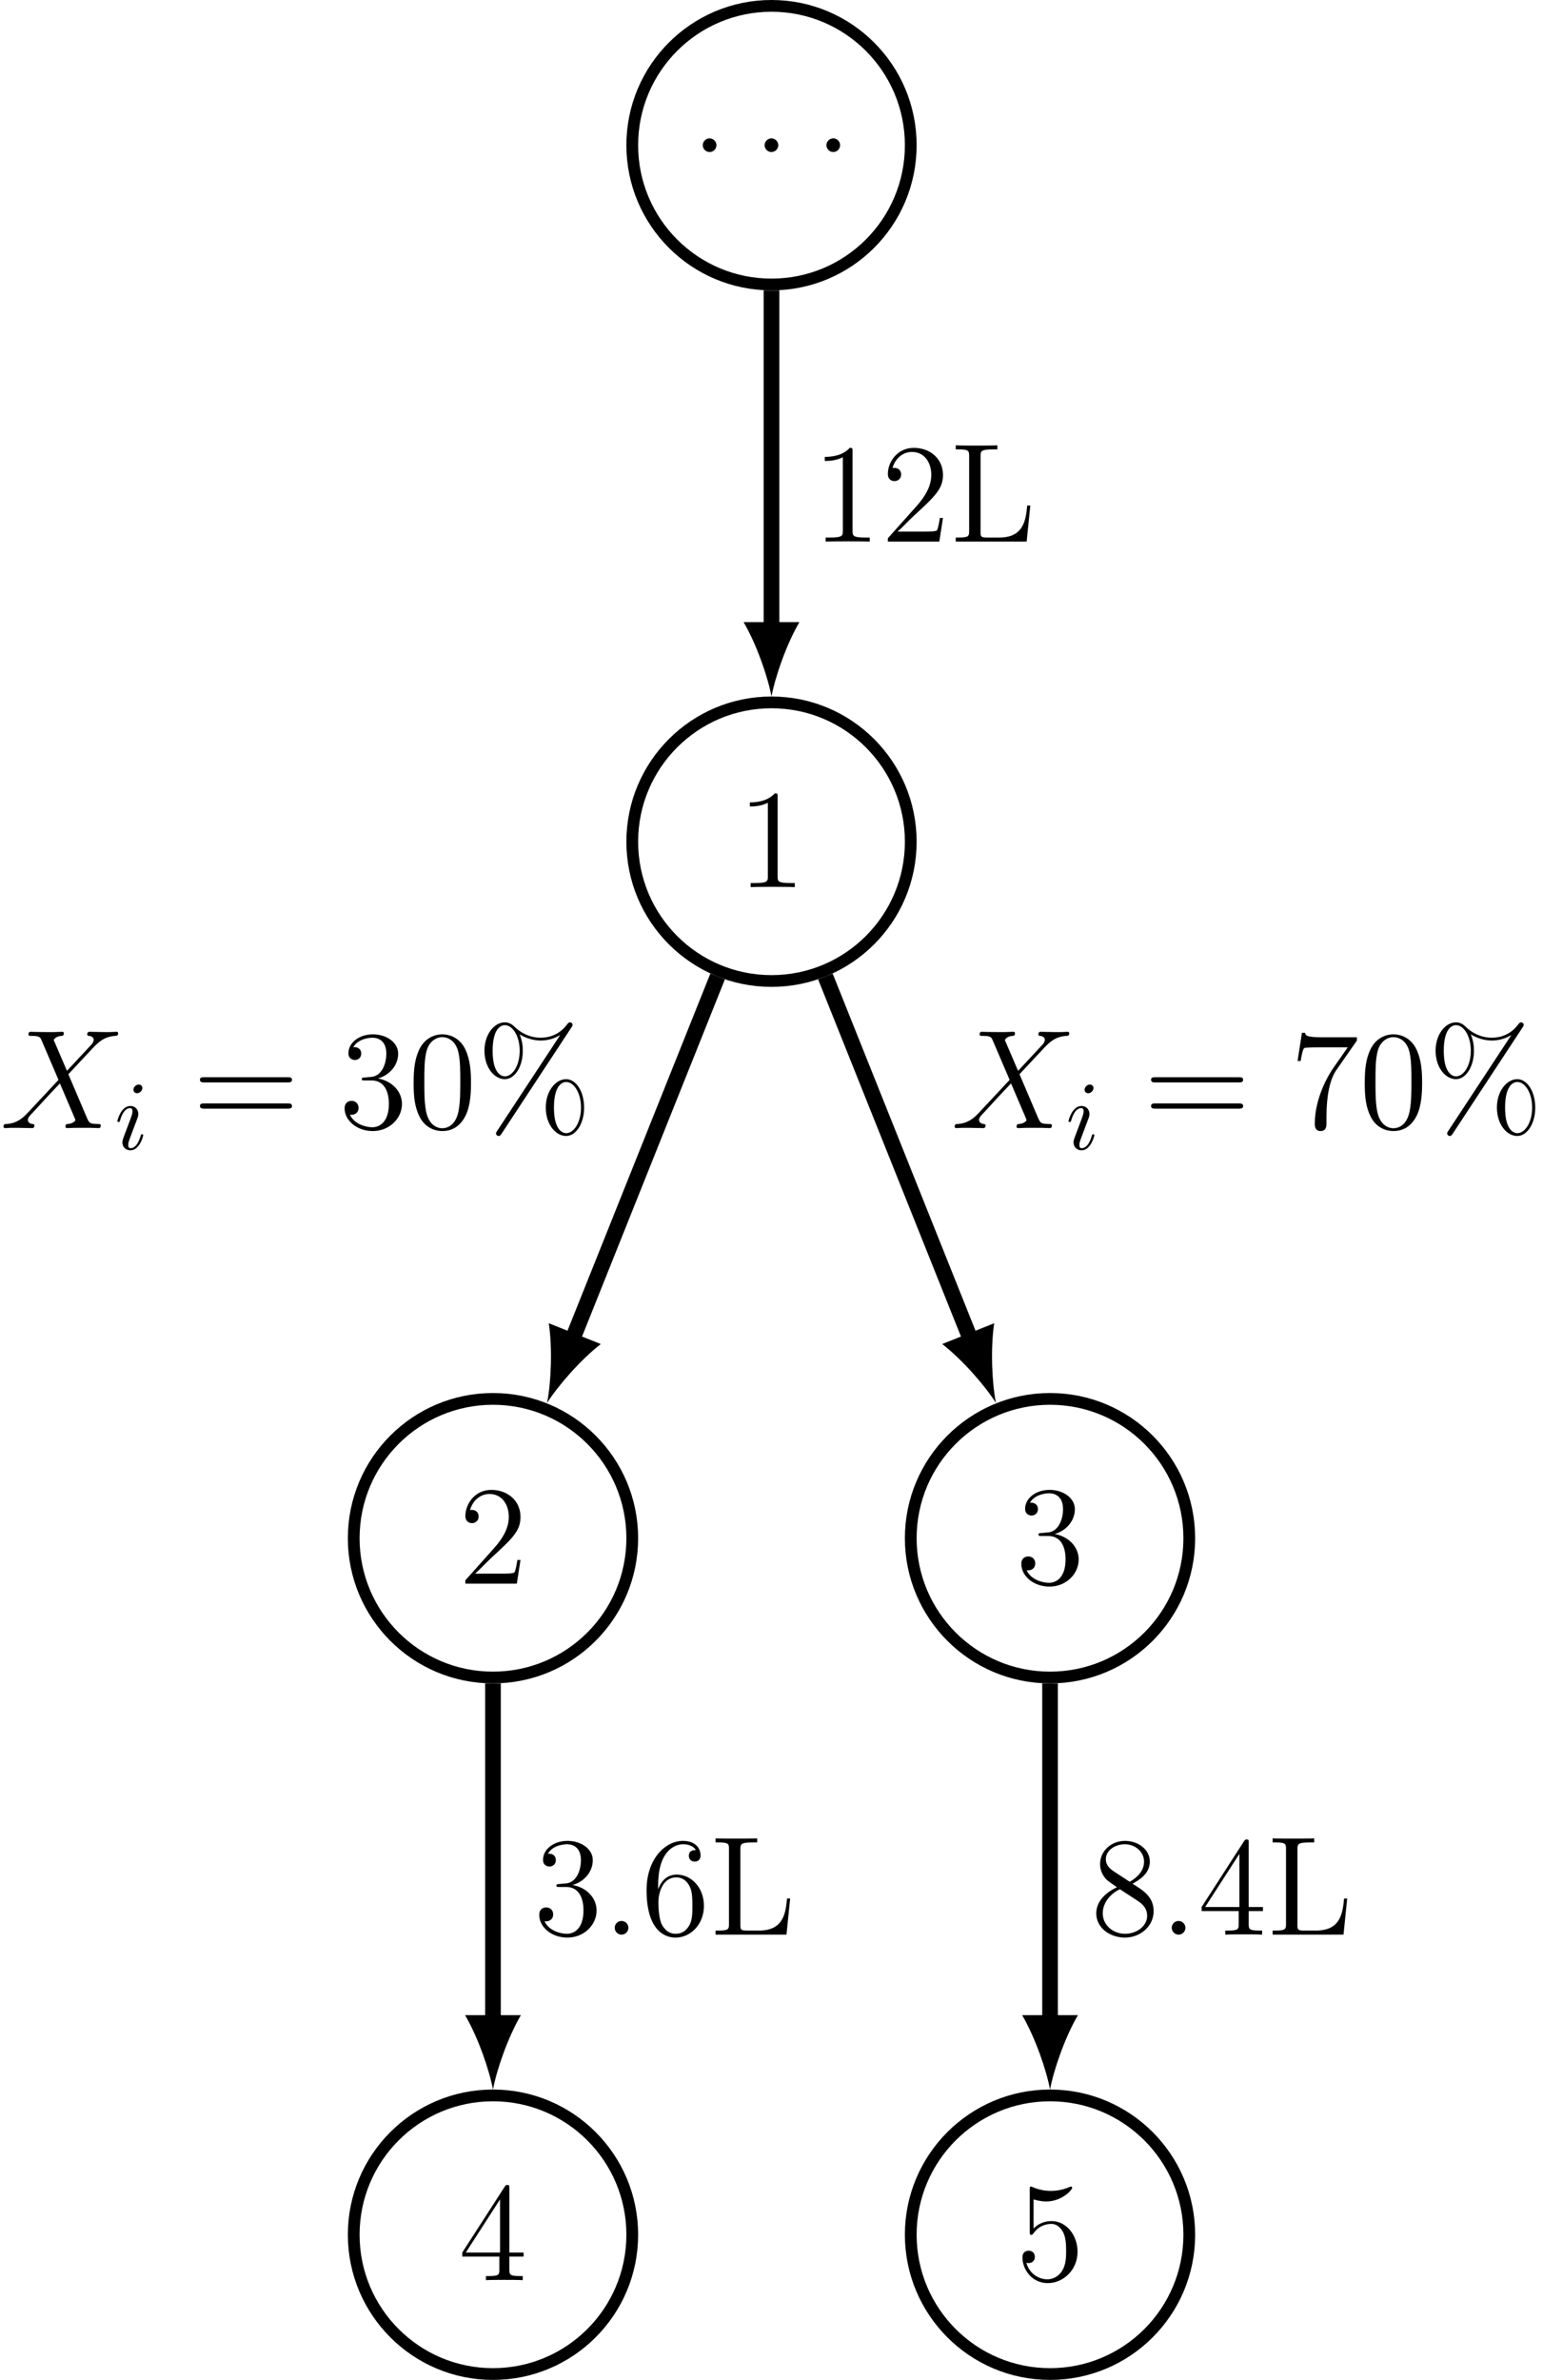 <?xml version='1.0' encoding='UTF-8'?>
<!-- This file was generated by dvisvgm 2.6.1 -->
<svg height='242.145pt' version='1.1' viewBox='-68.68 -72.004 157.039 242.145' width='157.039pt' xmlns='http://www.w3.org/2000/svg' xmlns:xlink='http://www.w3.org/1999/xlink'>
<defs>
<path d='M2.829 -6.227C2.829 -6.426 2.69 -6.585 2.461 -6.585C2.192 -6.585 1.923 -6.326 1.923 -6.057C1.923 -5.868 2.062 -5.699 2.301 -5.699C2.531 -5.699 2.829 -5.928 2.829 -6.227ZM2.072 -2.481C2.192 -2.77 2.192 -2.79 2.291 -3.059C2.371 -3.258 2.421 -3.397 2.421 -3.587C2.421 -4.035 2.102 -4.403 1.604 -4.403C0.667 -4.403 0.289 -2.959 0.289 -2.869C0.289 -2.77 0.389 -2.77 0.408 -2.77C0.508 -2.77 0.518 -2.79 0.568 -2.949C0.837 -3.885 1.235 -4.184 1.574 -4.184C1.654 -4.184 1.823 -4.184 1.823 -3.866C1.823 -3.656 1.753 -3.447 1.714 -3.347C1.634 -3.088 1.186 -1.933 1.026 -1.504C0.927 -1.245 0.797 -0.917 0.797 -0.707C0.797 -0.239 1.136 0.11 1.614 0.11C2.55 0.11 2.919 -1.335 2.919 -1.425C2.919 -1.524 2.829 -1.524 2.8 -1.524C2.7 -1.524 2.7 -1.494 2.65 -1.345C2.471 -0.717 2.142 -0.11 1.634 -0.11C1.465 -0.11 1.395 -0.209 1.395 -0.438C1.395 -0.687 1.455 -0.827 1.684 -1.435L2.072 -2.481Z' id='g2-105'/>
<path d='M2.64 -0.689C2.64 -1.105 2.295 -1.392 1.951 -1.392C1.535 -1.392 1.248 -1.047 1.248 -0.703C1.248 -0.287 1.592 0 1.937 0C2.353 0 2.64 -0.344 2.64 -0.689Z' id='g0-58'/>
<path d='M6.814 -5.825L5.466 -8.966C5.652 -9.311 6.083 -9.368 6.255 -9.382C6.341 -9.382 6.499 -9.397 6.499 -9.641C6.499 -9.798 6.37 -9.798 6.284 -9.798C6.04 -9.798 5.753 -9.77 5.509 -9.77H4.677C3.802 -9.77 3.171 -9.798 3.156 -9.798C3.041 -9.798 2.898 -9.798 2.898 -9.526C2.898 -9.382 3.027 -9.382 3.214 -9.382C4.046 -9.382 4.103 -9.239 4.246 -8.895L5.954 -4.906L2.841 -1.578C2.324 -1.019 1.707 -0.473 0.646 -0.416C0.473 -0.402 0.359 -0.402 0.359 -0.143C0.359 -0.1 0.373 0 0.531 0C0.732 0 0.947 -0.029 1.148 -0.029H1.822C2.281 -0.029 2.783 0 3.228 0C3.328 0 3.5 0 3.5 -0.258C3.5 -0.402 3.4 -0.416 3.314 -0.416C3.027 -0.445 2.841 -0.603 2.841 -0.832C2.841 -1.076 3.013 -1.248 3.429 -1.679L4.706 -3.07C5.021 -3.4 5.782 -4.232 6.097 -4.548L7.603 -1.019C7.618 -0.99 7.675 -0.846 7.675 -0.832C7.675 -0.703 7.36 -0.445 6.901 -0.416C6.814 -0.416 6.657 -0.402 6.657 -0.143C6.657 0 6.8 0 6.872 0C7.116 0 7.403 -0.029 7.647 -0.029H9.225C9.483 -0.029 9.755 0 9.999 0C10.1 0 10.258 0 10.258 -0.273C10.258 -0.416 10.114 -0.416 9.985 -0.416C9.124 -0.43 9.095 -0.502 8.852 -1.033L6.958 -5.48L8.78 -7.431C8.923 -7.575 9.253 -7.933 9.382 -8.077C9.999 -8.722 10.573 -9.311 11.735 -9.382C11.879 -9.397 12.022 -9.397 12.022 -9.641C12.022 -9.798 11.893 -9.798 11.836 -9.798C11.635 -9.798 11.42 -9.77 11.219 -9.77H10.559C10.1 -9.77 9.598 -9.798 9.153 -9.798C9.052 -9.798 8.88 -9.798 8.88 -9.54C8.88 -9.397 8.981 -9.382 9.067 -9.382C9.296 -9.354 9.54 -9.239 9.54 -8.966L9.526 -8.938C9.512 -8.837 9.483 -8.694 9.325 -8.522L6.814 -5.825Z' id='g0-88'/>
<path d='M10.917 -2.08C10.917 -3.73 10.1 -4.978 9.081 -4.978C8.034 -4.978 7.015 -3.787 7.015 -2.095C7.015 -0.344 8.048 0.803 9.081 0.803S10.917 -0.488 10.917 -2.08ZM9.095 0.516C8.895 0.516 7.847 0.416 7.847 -2.08C7.847 -4.605 8.88 -4.691 9.095 -4.691C9.885 -4.691 10.602 -3.572 10.602 -2.095C10.602 -0.574 9.87 0.516 9.095 0.516ZM9.626 -10.243C9.712 -10.372 9.741 -10.415 9.741 -10.487C9.741 -10.674 9.598 -10.76 9.483 -10.76C9.339 -10.76 9.296 -10.688 9.182 -10.544C8.263 -9.311 7.044 -9.196 6.499 -9.196C6.226 -9.196 4.992 -9.196 3.83 -10.315C3.529 -10.616 3.214 -10.76 2.841 -10.76C1.793 -10.76 0.775 -9.569 0.775 -7.876C0.775 -6.126 1.808 -4.978 2.841 -4.978S4.677 -6.269 4.677 -7.862C4.677 -8.278 4.648 -8.809 4.361 -9.526C5.294 -8.981 6.097 -8.909 6.513 -8.909C6.901 -8.909 7.69 -8.981 8.45 -9.454L8.464 -9.44L2.066 0.287C1.98 0.416 1.951 0.459 1.951 0.531C1.951 0.689 2.08 0.803 2.224 0.803C2.353 0.803 2.425 0.703 2.496 0.603L9.626 -10.243ZM2.855 -5.265C2.654 -5.265 1.607 -5.365 1.607 -7.862C1.607 -10.387 2.64 -10.473 2.855 -10.473C3.644 -10.473 4.361 -9.354 4.361 -7.876C4.361 -6.355 3.63 -5.265 2.855 -5.265Z' id='g1-37'/>
<path d='M2.64 -0.703C2.64 -1.09 2.31 -1.392 1.951 -1.392C1.535 -1.392 1.248 -1.062 1.248 -0.703C1.248 -0.273 1.607 0 1.937 0C2.324 0 2.64 -0.301 2.64 -0.703Z' id='g1-46'/>
<path d='M6.427 -4.591C6.427 -5.782 6.355 -6.944 5.839 -8.034C5.251 -9.225 4.218 -9.54 3.515 -9.54C2.683 -9.54 1.664 -9.124 1.133 -7.933C0.732 -7.03 0.588 -6.14 0.588 -4.591C0.588 -3.199 0.689 -2.152 1.205 -1.133C1.765 -0.043 2.754 0.301 3.5 0.301C4.749 0.301 5.466 -0.445 5.882 -1.277C6.398 -2.353 6.427 -3.759 6.427 -4.591ZM3.5 0.014C3.041 0.014 2.109 -0.244 1.836 -1.808C1.679 -2.668 1.679 -3.759 1.679 -4.763C1.679 -5.939 1.679 -7.001 1.908 -7.847C2.152 -8.809 2.884 -9.253 3.5 -9.253C4.046 -9.253 4.878 -8.923 5.15 -7.69C5.337 -6.872 5.337 -5.738 5.337 -4.763C5.337 -3.802 5.337 -2.711 5.179 -1.836C4.906 -0.258 4.003 0.014 3.5 0.014Z' id='g1-48'/>
<path d='M4.132 -9.196C4.132 -9.526 4.132 -9.54 3.845 -9.54C3.5 -9.153 2.783 -8.622 1.306 -8.622V-8.206C1.635 -8.206 2.353 -8.206 3.142 -8.579V-1.105C3.142 -0.588 3.099 -0.416 1.836 -0.416H1.392V0C1.779 -0.029 3.171 -0.029 3.644 -0.029S5.495 -0.029 5.882 0V-0.416H5.437C4.175 -0.416 4.132 -0.588 4.132 -1.105V-9.196Z' id='g1-49'/>
<path d='M6.312 -2.41H5.997C5.954 -2.166 5.839 -1.377 5.695 -1.148C5.595 -1.019 4.777 -1.019 4.347 -1.019H1.693C2.08 -1.349 2.955 -2.267 3.328 -2.611C5.509 -4.619 6.312 -5.365 6.312 -6.786C6.312 -8.436 5.007 -9.54 3.343 -9.54S0.703 -8.12 0.703 -6.886C0.703 -6.155 1.334 -6.155 1.377 -6.155C1.679 -6.155 2.052 -6.37 2.052 -6.829C2.052 -7.23 1.779 -7.503 1.377 -7.503C1.248 -7.503 1.219 -7.503 1.176 -7.489C1.449 -8.464 2.224 -9.124 3.156 -9.124C4.376 -9.124 5.122 -8.106 5.122 -6.786C5.122 -5.566 4.419 -4.505 3.601 -3.587L0.703 -0.344V0H5.939L6.312 -2.41Z' id='g1-50'/>
<path d='M2.64 -5.15C2.396 -5.136 2.338 -5.122 2.338 -4.992C2.338 -4.849 2.41 -4.849 2.668 -4.849H3.328C4.548 -4.849 5.093 -3.845 5.093 -2.468C5.093 -0.588 4.117 -0.086 3.414 -0.086C2.726 -0.086 1.549 -0.416 1.133 -1.363C1.592 -1.291 2.008 -1.549 2.008 -2.066C2.008 -2.482 1.707 -2.769 1.306 -2.769C0.961 -2.769 0.588 -2.568 0.588 -2.023C0.588 -0.746 1.865 0.301 3.457 0.301C5.165 0.301 6.427 -1.004 6.427 -2.453C6.427 -3.773 5.365 -4.806 3.988 -5.05C5.236 -5.409 6.04 -6.456 6.04 -7.575C6.04 -8.708 4.863 -9.54 3.472 -9.54C2.037 -9.54 0.976 -8.665 0.976 -7.618C0.976 -7.044 1.42 -6.929 1.635 -6.929C1.937 -6.929 2.281 -7.144 2.281 -7.575C2.281 -8.034 1.937 -8.235 1.621 -8.235C1.535 -8.235 1.506 -8.235 1.463 -8.22C2.008 -9.196 3.357 -9.196 3.429 -9.196C3.902 -9.196 4.835 -8.981 4.835 -7.575C4.835 -7.302 4.792 -6.499 4.376 -5.882C3.945 -5.251 3.457 -5.208 3.07 -5.193L2.64 -5.15Z' id='g1-51'/>
<path d='M5.179 -9.339C5.179 -9.612 5.179 -9.684 4.978 -9.684C4.863 -9.684 4.82 -9.684 4.706 -9.512L0.387 -2.812V-2.396H4.16V-1.09C4.16 -0.56 4.132 -0.416 3.084 -0.416H2.798V0C3.127 -0.029 4.261 -0.029 4.663 -0.029S6.212 -0.029 6.542 0V-0.416H6.255C5.222 -0.416 5.179 -0.56 5.179 -1.09V-2.396H6.628V-2.812H5.179V-9.339ZM4.232 -8.22V-2.812H0.746L4.232 -8.22Z' id='g1-52'/>
<path d='M1.836 -8.22C2.453 -8.02 2.955 -8.005 3.113 -8.005C4.734 -8.005 5.767 -9.196 5.767 -9.397C5.767 -9.454 5.738 -9.526 5.652 -9.526C5.624 -9.526 5.595 -9.526 5.466 -9.468C4.663 -9.124 3.974 -9.081 3.601 -9.081C2.654 -9.081 1.98 -9.368 1.707 -9.483C1.607 -9.526 1.578 -9.526 1.564 -9.526C1.449 -9.526 1.449 -9.44 1.449 -9.21V-4.949C1.449 -4.691 1.449 -4.605 1.621 -4.605C1.693 -4.605 1.707 -4.619 1.851 -4.792C2.252 -5.38 2.927 -5.724 3.644 -5.724C4.404 -5.724 4.777 -5.021 4.892 -4.777C5.136 -4.218 5.15 -3.515 5.15 -2.97S5.15 -1.607 4.749 -0.961C4.433 -0.445 3.873 -0.086 3.242 -0.086C2.295 -0.086 1.363 -0.732 1.105 -1.779C1.176 -1.75 1.262 -1.736 1.334 -1.736C1.578 -1.736 1.965 -1.879 1.965 -2.367C1.965 -2.769 1.693 -2.998 1.334 -2.998C1.076 -2.998 0.703 -2.869 0.703 -2.31C0.703 -1.09 1.679 0.301 3.271 0.301C4.892 0.301 6.312 -1.062 6.312 -2.884C6.312 -4.591 5.165 -6.011 3.658 -6.011C2.841 -6.011 2.209 -5.652 1.836 -5.251V-8.22Z' id='g1-53'/>
<path d='M1.765 -4.992C1.765 -8.622 3.529 -9.196 4.304 -9.196C4.82 -9.196 5.337 -9.038 5.609 -8.608C5.437 -8.608 4.892 -8.608 4.892 -8.02C4.892 -7.704 5.107 -7.431 5.48 -7.431C5.839 -7.431 6.083 -7.647 6.083 -8.063C6.083 -8.809 5.538 -9.54 4.29 -9.54C2.482 -9.54 0.588 -7.69 0.588 -4.533C0.588 -0.588 2.31 0.301 3.529 0.301C5.093 0.301 6.427 -1.062 6.427 -2.927C6.427 -4.835 5.093 -6.111 3.658 -6.111C2.381 -6.111 1.908 -5.007 1.765 -4.605V-4.992ZM3.529 -0.086C2.625 -0.086 2.195 -0.889 2.066 -1.191C1.937 -1.564 1.793 -2.267 1.793 -3.271C1.793 -4.404 2.31 -5.825 3.601 -5.825C4.39 -5.825 4.806 -5.294 5.021 -4.806C5.251 -4.275 5.251 -3.558 5.251 -2.941C5.251 -2.209 5.251 -1.564 4.978 -1.019C4.619 -0.33 4.103 -0.086 3.529 -0.086Z' id='g1-54'/>
<path d='M6.814 -8.909V-9.239H3.357C1.621 -9.239 1.592 -9.425 1.535 -9.698H1.219L0.775 -6.829H1.09C1.133 -7.087 1.262 -7.976 1.449 -8.134C1.564 -8.22 2.64 -8.22 2.841 -8.22H5.882L4.361 -6.04C3.974 -5.48 2.525 -3.127 2.525 -0.43C2.525 -0.273 2.525 0.301 3.113 0.301C3.716 0.301 3.716 -0.258 3.716 -0.445V-1.162C3.716 -3.3 4.06 -4.964 4.734 -5.925L6.814 -8.909Z' id='g1-55'/>
<path d='M4.275 -5.179C4.992 -5.566 6.04 -6.226 6.04 -7.431C6.04 -8.679 4.835 -9.54 3.515 -9.54C2.095 -9.54 0.976 -8.493 0.976 -7.187C0.976 -6.7 1.119 -6.212 1.521 -5.724C1.679 -5.538 1.693 -5.523 2.697 -4.82C1.306 -4.175 0.588 -3.214 0.588 -2.166C0.588 -0.646 2.037 0.301 3.5 0.301C5.093 0.301 6.427 -0.875 6.427 -2.381C6.427 -3.845 5.394 -4.49 4.275 -5.179ZM2.324 -6.47C2.138 -6.599 1.564 -6.972 1.564 -7.675C1.564 -8.608 2.539 -9.196 3.5 -9.196C4.533 -9.196 5.452 -8.45 5.452 -7.417C5.452 -6.542 4.82 -5.839 3.988 -5.38L2.324 -6.47ZM2.998 -4.619L4.734 -3.486C5.107 -3.242 5.767 -2.798 5.767 -1.922C5.767 -0.832 4.663 -0.086 3.515 -0.086C2.295 -0.086 1.248 -0.976 1.248 -2.166C1.248 -3.285 2.066 -4.189 2.998 -4.619Z' id='g1-56'/>
<path d='M9.684 -4.648C9.885 -4.648 10.143 -4.648 10.143 -4.906C10.143 -5.179 9.899 -5.179 9.684 -5.179H1.234C1.033 -5.179 0.775 -5.179 0.775 -4.921C0.775 -4.648 1.019 -4.648 1.234 -4.648H9.684ZM9.684 -1.98C9.885 -1.98 10.143 -1.98 10.143 -2.238C10.143 -2.511 9.899 -2.511 9.684 -2.511H1.234C1.033 -2.511 0.775 -2.511 0.775 -2.252C0.775 -1.98 1.019 -1.98 1.234 -1.98H9.684Z' id='g1-61'/>
<path d='M8.177 -3.673H7.862C7.718 -2.238 7.532 -0.416 5.021 -0.416H3.773C3.142 -0.416 3.113 -0.516 3.113 -0.99V-8.694C3.113 -9.21 3.142 -9.382 4.39 -9.382H4.82V-9.798C4.404 -9.77 3.142 -9.77 2.64 -9.77C2.209 -9.77 0.933 -9.77 0.588 -9.798V-9.382H0.875C1.908 -9.382 1.951 -9.239 1.951 -8.708V-1.09C1.951 -0.56 1.908 -0.416 0.875 -0.416H0.588V0H7.804L8.177 -3.673Z' id='g1-76'/>
</defs>
<g id='page1'>
<path d='M24.012 -57.23C24.012 -65.059 17.668 -71.406 9.84 -71.406C2.012 -71.406 -4.332 -65.059 -4.332 -57.23C-4.332 -49.402 2.012 -43.059 9.84 -43.059C17.668 -43.059 24.012 -49.402 24.012 -57.23Z' fill='none' stroke='#000000' stroke-width='1.196'/>
<g transform='matrix(1 0 0 1 20.103 -211.904)'>
<use x='-18.507' xlink:href='#g0-58' y='155.369'/>
<use x='-12.214' xlink:href='#g0-58' y='155.369'/>
<use x='-5.921' xlink:href='#g0-58' y='155.369'/>
</g>
<path d='M24.012 13.637C24.012 5.809 17.668 -0.539 9.84 -0.539C2.012 -0.539 -4.332 5.809 -4.332 13.637C-4.332 21.461 2.012 27.809 9.84 27.809C17.668 27.809 24.012 21.461 24.012 13.637Z' fill='none' stroke='#000000' stroke-miterlimit='10' stroke-width='1.196'/>
<g transform='matrix(1 0 0 1 24.835 -137.111)'>
<use x='-18.507' xlink:href='#g1-49' y='155.369'/>
</g>
<path d='M-4.332 84.504C-4.332 76.676 -10.68 70.328 -18.508 70.328C-26.336 70.328 -32.68 76.676 -32.68 84.504C-32.68 92.328 -26.336 98.676 -18.508 98.676C-10.68 98.676 -4.332 92.328 -4.332 84.504Z' fill='none' stroke='#000000' stroke-miterlimit='10' stroke-width='1.196'/>
<g transform='matrix(1 0 0 1 -3.512 -66.244)'>
<use x='-18.507' xlink:href='#g1-50' y='155.369'/>
</g>
<path d='M52.359 84.504C52.359 76.676 46.016 70.328 38.188 70.328S24.012 76.676 24.012 84.504C24.012 92.328 30.359 98.676 38.188 98.676S52.359 92.328 52.359 84.504Z' fill='none' stroke='#000000' stroke-miterlimit='10' stroke-width='1.196'/>
<g transform='matrix(1 0 0 1 53.182 -66.244)'>
<use x='-18.507' xlink:href='#g1-51' y='155.369'/>
</g>
<path d='M-4.332 155.367C-4.332 147.543 -10.68 141.195 -18.508 141.195C-26.336 141.195 -32.68 147.543 -32.68 155.367C-32.68 163.195 -26.336 169.543 -18.508 169.543C-10.68 169.543 -4.332 163.195 -4.332 155.367Z' fill='none' stroke='#000000' stroke-miterlimit='10' stroke-width='1.196'/>
<g transform='matrix(1 0 0 1 -3.512 4.623)'>
<use x='-18.507' xlink:href='#g1-52' y='155.369'/>
</g>
<path d='M52.359 155.367C52.359 147.543 46.016 141.195 38.188 141.195S24.012 147.543 24.012 155.367C24.012 163.195 30.359 169.543 38.188 169.543S52.359 163.195 52.359 155.367Z' fill='none' stroke='#000000' stroke-miterlimit='10' stroke-width='1.196'/>
<g transform='matrix(1 0 0 1 53.182 4.623)'>
<use x='-18.507' xlink:href='#g1-53' y='155.369'/>
</g>
<path d='M9.84 -42.461V-7.949' fill='none' stroke='#000000' stroke-miterlimit='10' stroke-width='1.594'/>
<path d='M9.84 -1.137C10.219 -3.156 11.355 -6.438 12.68 -8.707H7C8.324 -6.438 9.461 -3.156 9.84 -1.137'/>
<g transform='matrix(1 0 0 1 32.464 -172.266)'>
<use x='-18.507' xlink:href='#g1-49' y='155.369'/>
<use x='-11.484' xlink:href='#g1-50' y='155.369'/>
<use x='-4.46' xlink:href='#g1-76' y='155.369'/>
</g>
<path d='M4.356 27.348L-10.465 64.391' fill='none' stroke='#000000' stroke-miterlimit='10' stroke-width='1.594'/>
<path d='M-13.004 70.742C-11.898 69 -9.617 66.367 -7.535 64.746L-12.828 62.629C-12.437 65.238 -12.602 68.719 -13.004 70.742'/>
<g transform='matrix(1 0 0 1 -50.173 -112.594)'>
<use x='-18.507' xlink:href='#g0-88' y='155.369'/>
<use x='-6.849' xlink:href='#g2-105' y='157.521'/>
<use x='1.067' xlink:href='#g1-61' y='155.369'/>
<use x='15.977' xlink:href='#g1-51' y='155.369'/>
<use x='23.001' xlink:href='#g1-48' y='155.369'/>
<use x='30.024' xlink:href='#g1-37' y='155.369'/>
</g>
<path d='M15.324 27.348L30.145 64.391' fill='none' stroke='#000000' stroke-miterlimit='10' stroke-width='1.594'/>
<path d='M32.684 70.742C32.281 68.719 32.117 65.238 32.504 62.629L27.215 64.746C29.297 66.367 31.578 69 32.684 70.742'/>
<g transform='matrix(1 0 0 1 46.629 -112.594)'>
<use x='-18.507' xlink:href='#g0-88' y='155.369'/>
<use x='-6.849' xlink:href='#g2-105' y='157.521'/>
<use x='1.067' xlink:href='#g1-61' y='155.369'/>
<use x='15.977' xlink:href='#g1-55' y='155.369'/>
<use x='23.001' xlink:href='#g1-48' y='155.369'/>
<use x='30.024' xlink:href='#g1-37' y='155.369'/>
</g>
<path d='M-18.508 99.273V133.785' fill='none' stroke='#000000' stroke-miterlimit='10' stroke-width='1.594'/>
<path d='M-18.508 140.597C-18.129 138.578 -16.992 135.297 -15.668 133.027H-21.348C-20.02 135.297 -18.887 138.578 -18.508 140.597'/>
<g transform='matrix(1 0 0 1 4.118 -30.532)'>
<use x='-18.507' xlink:href='#g1-51' y='155.369'/>
<use x='-11.484' xlink:href='#g1-46' y='155.369'/>
<use x='-7.582' xlink:href='#g1-54' y='155.369'/>
<use x='-0.558' xlink:href='#g1-76' y='155.369'/>
</g>
<path d='M38.188 99.273V133.785' fill='none' stroke='#000000' stroke-miterlimit='10' stroke-width='1.594'/>
<path d='M38.187 140.597C38.566 138.578 39.699 135.297 41.027 133.027H35.348C36.672 135.297 37.809 138.578 38.187 140.597'/>
<g transform='matrix(1 0 0 1 60.811 -30.532)'>
<use x='-18.507' xlink:href='#g1-56' y='155.369'/>
<use x='-11.484' xlink:href='#g1-46' y='155.369'/>
<use x='-7.582' xlink:href='#g1-52' y='155.369'/>
<use x='-0.558' xlink:href='#g1-76' y='155.369'/>
</g>
</g>
</svg>